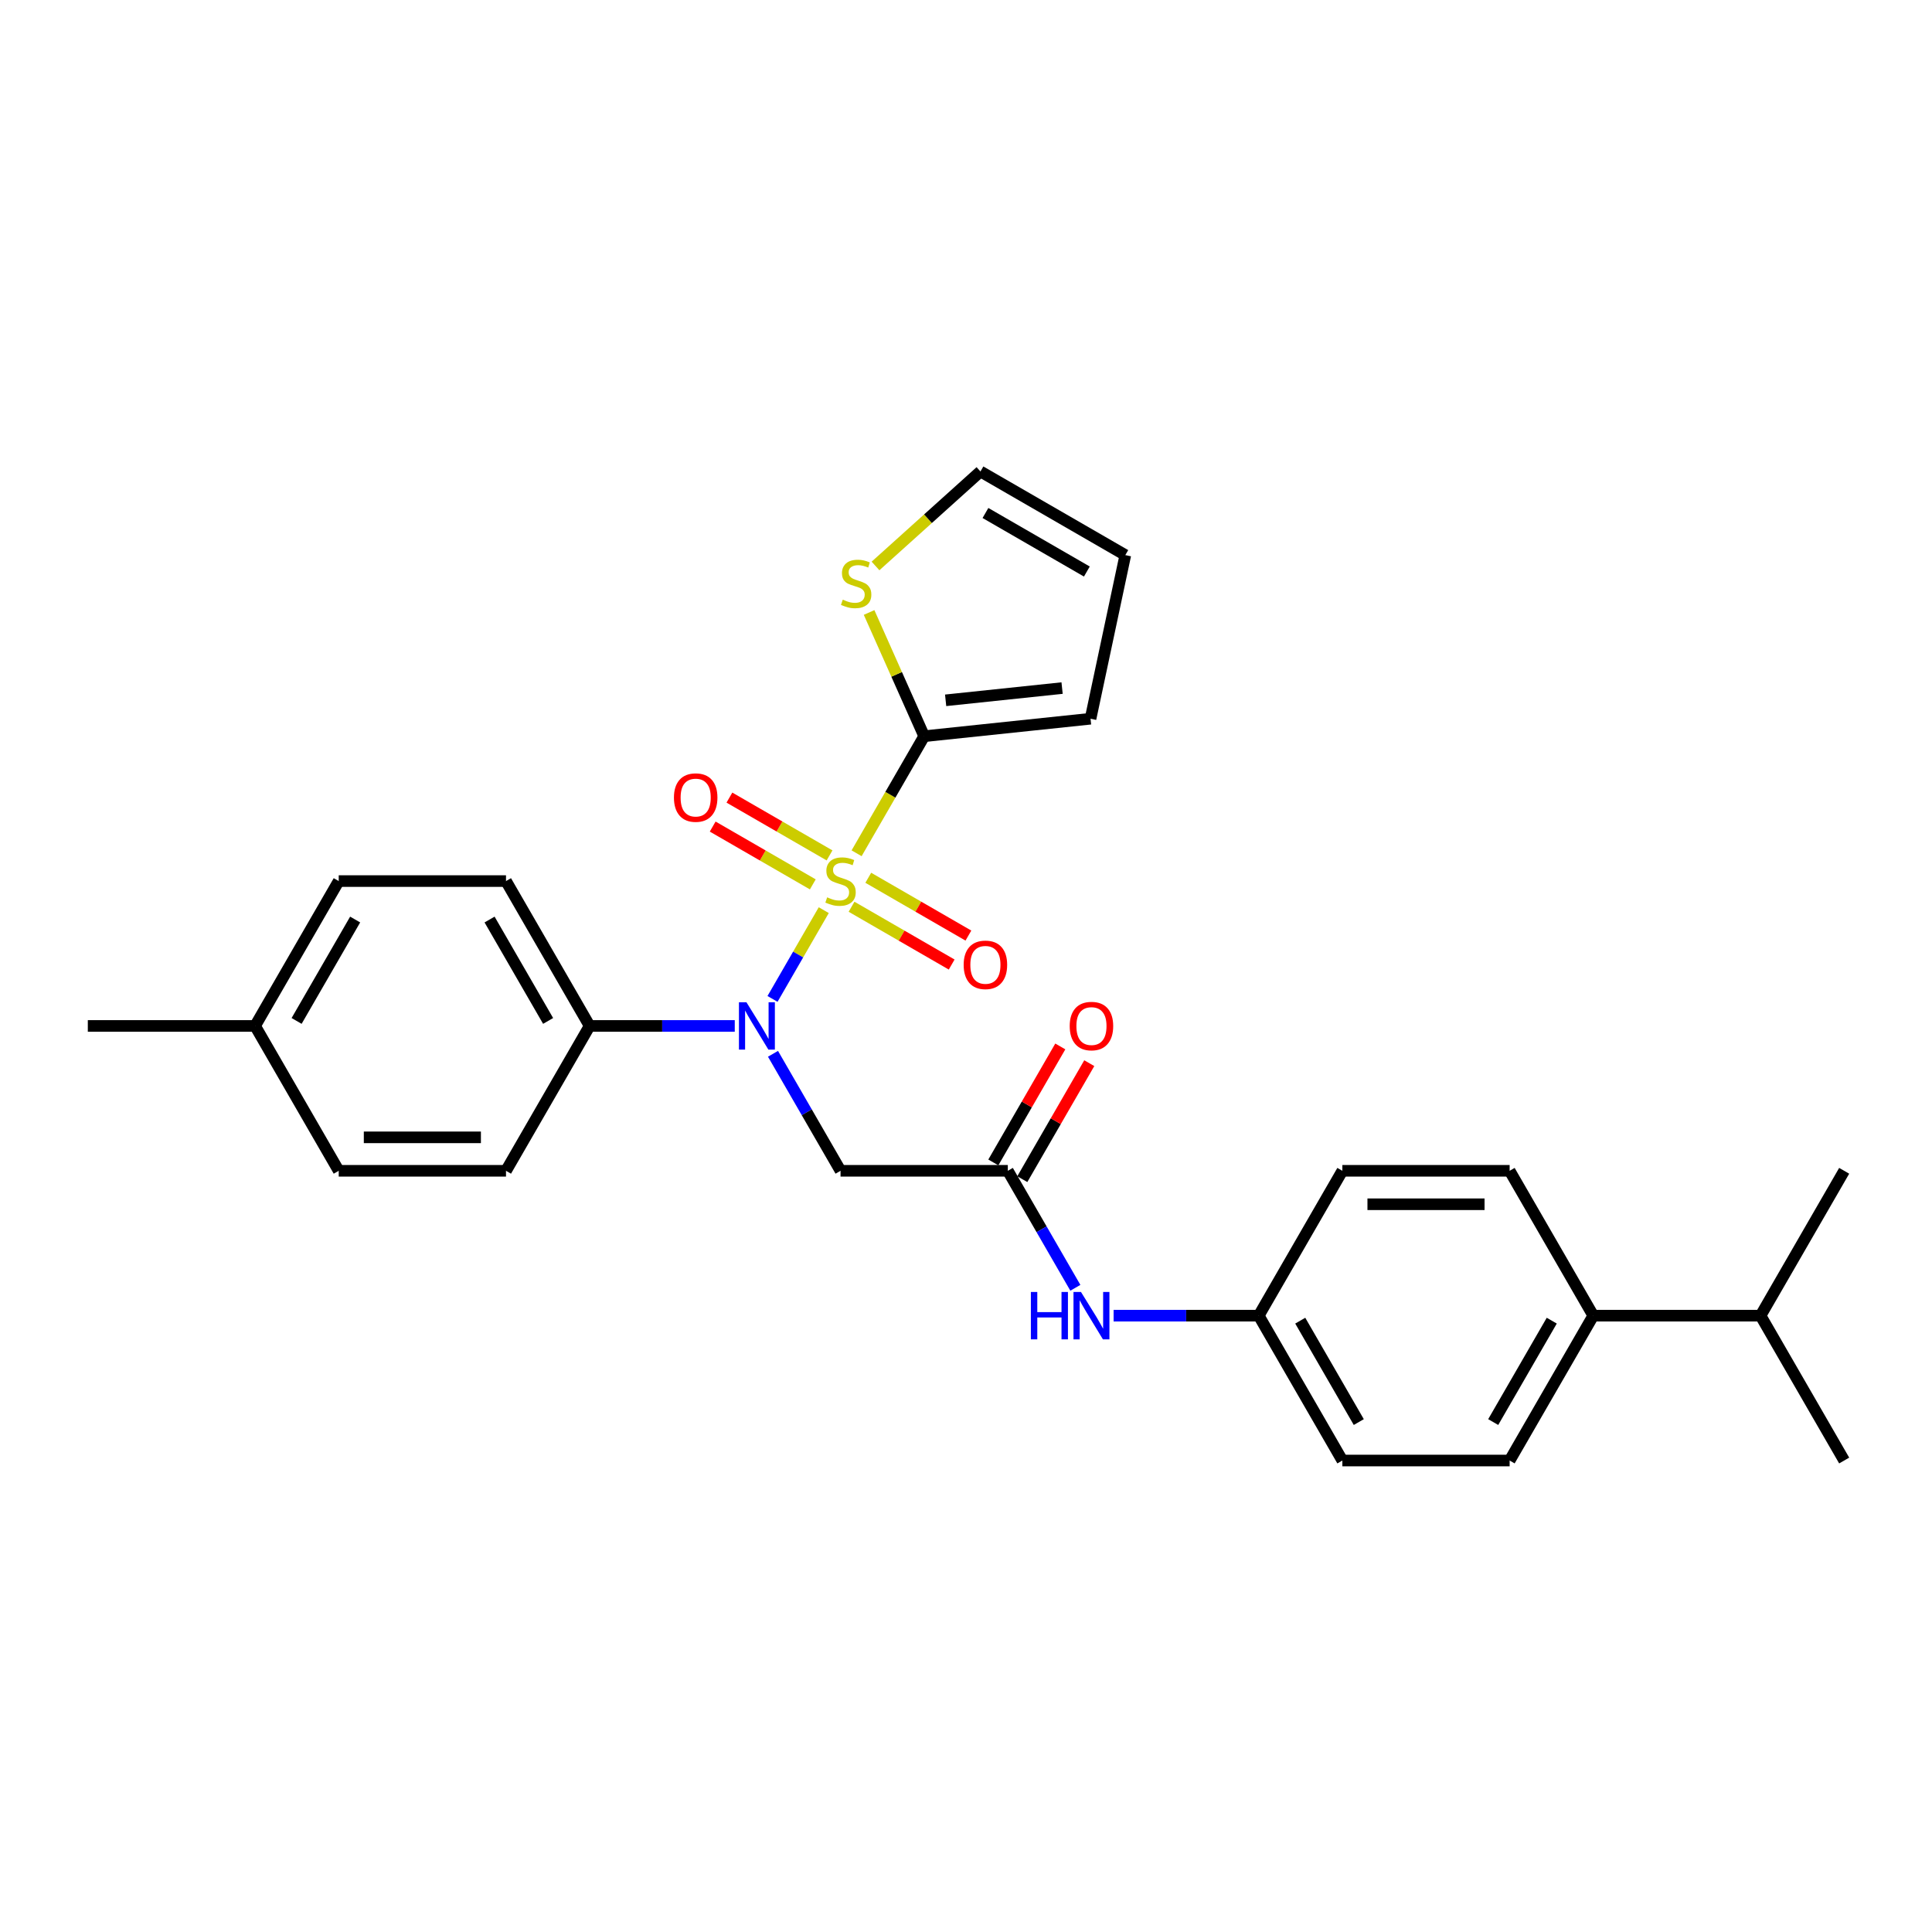 <?xml version='1.0' encoding='iso-8859-1'?>
<svg version='1.1' baseProfile='full'
              xmlns='http://www.w3.org/2000/svg'
                      xmlns:rdkit='http://www.rdkit.org/xml'
                      xmlns:xlink='http://www.w3.org/1999/xlink'
                  xml:space='preserve'
width='1000px' height='1000px' viewBox='0 0 1000 1000'>
<!-- END OF HEADER -->
<rect style='opacity:1.0;fill:#FFFFFF;stroke:none' width='1000' height='1000' x='0' y='0'> </rect>
<path class='bond-0' d='M 426.377,471.091 L 413.115,494.062' style='fill:none;fill-rule:evenodd;stroke:#CCCC00;stroke-width:6px;stroke-linecap:butt;stroke-linejoin:miter;stroke-opacity:1' />
<path class='bond-0' d='M 413.115,494.062 L 399.852,517.034' style='fill:none;fill-rule:evenodd;stroke:#0000FF;stroke-width:6px;stroke-linecap:butt;stroke-linejoin:miter;stroke-opacity:1' />
<path class='bond-1' d='M 443.373,441.654 L 460.864,411.358' style='fill:none;fill-rule:evenodd;stroke:#CCCC00;stroke-width:6px;stroke-linecap:butt;stroke-linejoin:miter;stroke-opacity:1' />
<path class='bond-1' d='M 460.864,411.358 L 478.355,381.063' style='fill:none;fill-rule:evenodd;stroke:#000000;stroke-width:6px;stroke-linecap:butt;stroke-linejoin:miter;stroke-opacity:1' />
<path class='bond-5' d='M 440.762,469.33 L 466.674,484.29' style='fill:none;fill-rule:evenodd;stroke:#CCCC00;stroke-width:6px;stroke-linecap:butt;stroke-linejoin:miter;stroke-opacity:1' />
<path class='bond-5' d='M 466.674,484.29 L 492.586,499.25' style='fill:none;fill-rule:evenodd;stroke:#FF0000;stroke-width:6px;stroke-linecap:butt;stroke-linejoin:miter;stroke-opacity:1' />
<path class='bond-5' d='M 449.42,454.334 L 475.332,469.294' style='fill:none;fill-rule:evenodd;stroke:#CCCC00;stroke-width:6px;stroke-linecap:butt;stroke-linejoin:miter;stroke-opacity:1' />
<path class='bond-5' d='M 475.332,469.294 L 501.244,484.254' style='fill:none;fill-rule:evenodd;stroke:#FF0000;stroke-width:6px;stroke-linecap:butt;stroke-linejoin:miter;stroke-opacity:1' />
<path class='bond-6' d='M 429.368,442.757 L 403.456,427.796' style='fill:none;fill-rule:evenodd;stroke:#CCCC00;stroke-width:6px;stroke-linecap:butt;stroke-linejoin:miter;stroke-opacity:1' />
<path class='bond-6' d='M 403.456,427.796 L 377.544,412.836' style='fill:none;fill-rule:evenodd;stroke:#FF0000;stroke-width:6px;stroke-linecap:butt;stroke-linejoin:miter;stroke-opacity:1' />
<path class='bond-6' d='M 420.71,457.753 L 394.798,442.793' style='fill:none;fill-rule:evenodd;stroke:#CCCC00;stroke-width:6px;stroke-linecap:butt;stroke-linejoin:miter;stroke-opacity:1' />
<path class='bond-6' d='M 394.798,442.793 L 368.886,427.832' style='fill:none;fill-rule:evenodd;stroke:#FF0000;stroke-width:6px;stroke-linecap:butt;stroke-linejoin:miter;stroke-opacity:1' />
<path class='bond-2' d='M 400.103,545.448 L 417.584,575.726' style='fill:none;fill-rule:evenodd;stroke:#0000FF;stroke-width:6px;stroke-linecap:butt;stroke-linejoin:miter;stroke-opacity:1' />
<path class='bond-2' d='M 417.584,575.726 L 435.065,606.004' style='fill:none;fill-rule:evenodd;stroke:#000000;stroke-width:6px;stroke-linecap:butt;stroke-linejoin:miter;stroke-opacity:1' />
<path class='bond-7' d='M 380.312,531.024 L 342.753,531.024' style='fill:none;fill-rule:evenodd;stroke:#0000FF;stroke-width:6px;stroke-linecap:butt;stroke-linejoin:miter;stroke-opacity:1' />
<path class='bond-7' d='M 342.753,531.024 L 305.195,531.024' style='fill:none;fill-rule:evenodd;stroke:#000000;stroke-width:6px;stroke-linecap:butt;stroke-linejoin:miter;stroke-opacity:1' />
<path class='bond-4' d='M 478.355,381.063 L 464.097,349.039' style='fill:none;fill-rule:evenodd;stroke:#000000;stroke-width:6px;stroke-linecap:butt;stroke-linejoin:miter;stroke-opacity:1' />
<path class='bond-4' d='M 464.097,349.039 L 449.839,317.016' style='fill:none;fill-rule:evenodd;stroke:#CCCC00;stroke-width:6px;stroke-linecap:butt;stroke-linejoin:miter;stroke-opacity:1' />
<path class='bond-9' d='M 478.355,381.063 L 564.461,372.013' style='fill:none;fill-rule:evenodd;stroke:#000000;stroke-width:6px;stroke-linecap:butt;stroke-linejoin:miter;stroke-opacity:1' />
<path class='bond-9' d='M 489.461,362.484 L 549.735,356.149' style='fill:none;fill-rule:evenodd;stroke:#000000;stroke-width:6px;stroke-linecap:butt;stroke-linejoin:miter;stroke-opacity:1' />
<path class='bond-3' d='M 435.065,606.004 L 521.645,606.004' style='fill:none;fill-rule:evenodd;stroke:#000000;stroke-width:6px;stroke-linecap:butt;stroke-linejoin:miter;stroke-opacity:1' />
<path class='bond-8' d='M 521.645,606.004 L 539.126,636.283' style='fill:none;fill-rule:evenodd;stroke:#000000;stroke-width:6px;stroke-linecap:butt;stroke-linejoin:miter;stroke-opacity:1' />
<path class='bond-8' d='M 539.126,636.283 L 556.607,666.561' style='fill:none;fill-rule:evenodd;stroke:#0000FF;stroke-width:6px;stroke-linecap:butt;stroke-linejoin:miter;stroke-opacity:1' />
<path class='bond-12' d='M 529.143,610.333 L 546.474,580.315' style='fill:none;fill-rule:evenodd;stroke:#000000;stroke-width:6px;stroke-linecap:butt;stroke-linejoin:miter;stroke-opacity:1' />
<path class='bond-12' d='M 546.474,580.315 L 563.805,550.297' style='fill:none;fill-rule:evenodd;stroke:#FF0000;stroke-width:6px;stroke-linecap:butt;stroke-linejoin:miter;stroke-opacity:1' />
<path class='bond-12' d='M 514.147,601.675 L 531.478,571.657' style='fill:none;fill-rule:evenodd;stroke:#000000;stroke-width:6px;stroke-linecap:butt;stroke-linejoin:miter;stroke-opacity:1' />
<path class='bond-12' d='M 531.478,571.657 L 548.809,541.639' style='fill:none;fill-rule:evenodd;stroke:#FF0000;stroke-width:6px;stroke-linecap:butt;stroke-linejoin:miter;stroke-opacity:1' />
<path class='bond-10' d='M 453.166,292.94 L 480.323,268.487' style='fill:none;fill-rule:evenodd;stroke:#CCCC00;stroke-width:6px;stroke-linecap:butt;stroke-linejoin:miter;stroke-opacity:1' />
<path class='bond-10' d='M 480.323,268.487 L 507.481,244.034' style='fill:none;fill-rule:evenodd;stroke:#000000;stroke-width:6px;stroke-linecap:butt;stroke-linejoin:miter;stroke-opacity:1' />
<path class='bond-14' d='M 305.195,531.024 L 261.905,456.043' style='fill:none;fill-rule:evenodd;stroke:#000000;stroke-width:6px;stroke-linecap:butt;stroke-linejoin:miter;stroke-opacity:1' />
<path class='bond-14' d='M 283.705,528.435 L 253.402,475.948' style='fill:none;fill-rule:evenodd;stroke:#000000;stroke-width:6px;stroke-linecap:butt;stroke-linejoin:miter;stroke-opacity:1' />
<path class='bond-15' d='M 305.195,531.024 L 261.905,606.004' style='fill:none;fill-rule:evenodd;stroke:#000000;stroke-width:6px;stroke-linecap:butt;stroke-linejoin:miter;stroke-opacity:1' />
<path class='bond-18' d='M 576.398,680.985 L 613.957,680.985' style='fill:none;fill-rule:evenodd;stroke:#0000FF;stroke-width:6px;stroke-linecap:butt;stroke-linejoin:miter;stroke-opacity:1' />
<path class='bond-18' d='M 613.957,680.985 L 651.515,680.985' style='fill:none;fill-rule:evenodd;stroke:#000000;stroke-width:6px;stroke-linecap:butt;stroke-linejoin:miter;stroke-opacity:1' />
<path class='bond-13' d='M 564.461,372.013 L 582.462,287.325' style='fill:none;fill-rule:evenodd;stroke:#000000;stroke-width:6px;stroke-linecap:butt;stroke-linejoin:miter;stroke-opacity:1' />
<path class='bond-28' d='M 507.481,244.034 L 582.462,287.325' style='fill:none;fill-rule:evenodd;stroke:#000000;stroke-width:6px;stroke-linecap:butt;stroke-linejoin:miter;stroke-opacity:1' />
<path class='bond-28' d='M 510.07,265.524 L 562.557,295.827' style='fill:none;fill-rule:evenodd;stroke:#000000;stroke-width:6px;stroke-linecap:butt;stroke-linejoin:miter;stroke-opacity:1' />
<path class='bond-11' d='M 824.675,680.985 L 781.385,755.966' style='fill:none;fill-rule:evenodd;stroke:#000000;stroke-width:6px;stroke-linecap:butt;stroke-linejoin:miter;stroke-opacity:1' />
<path class='bond-11' d='M 803.186,683.574 L 772.883,736.06' style='fill:none;fill-rule:evenodd;stroke:#000000;stroke-width:6px;stroke-linecap:butt;stroke-linejoin:miter;stroke-opacity:1' />
<path class='bond-19' d='M 824.675,680.985 L 911.255,680.985' style='fill:none;fill-rule:evenodd;stroke:#000000;stroke-width:6px;stroke-linecap:butt;stroke-linejoin:miter;stroke-opacity:1' />
<path class='bond-30' d='M 824.675,680.985 L 781.385,606.004' style='fill:none;fill-rule:evenodd;stroke:#000000;stroke-width:6px;stroke-linecap:butt;stroke-linejoin:miter;stroke-opacity:1' />
<path class='bond-22' d='M 261.905,456.043 L 175.325,456.043' style='fill:none;fill-rule:evenodd;stroke:#000000;stroke-width:6px;stroke-linecap:butt;stroke-linejoin:miter;stroke-opacity:1' />
<path class='bond-23' d='M 261.905,606.004 L 175.325,606.004' style='fill:none;fill-rule:evenodd;stroke:#000000;stroke-width:6px;stroke-linecap:butt;stroke-linejoin:miter;stroke-opacity:1' />
<path class='bond-23' d='M 248.918,588.688 L 188.312,588.688' style='fill:none;fill-rule:evenodd;stroke:#000000;stroke-width:6px;stroke-linecap:butt;stroke-linejoin:miter;stroke-opacity:1' />
<path class='bond-16' d='M 781.385,606.004 L 694.805,606.004' style='fill:none;fill-rule:evenodd;stroke:#000000;stroke-width:6px;stroke-linecap:butt;stroke-linejoin:miter;stroke-opacity:1' />
<path class='bond-16' d='M 768.398,623.32 L 707.792,623.32' style='fill:none;fill-rule:evenodd;stroke:#000000;stroke-width:6px;stroke-linecap:butt;stroke-linejoin:miter;stroke-opacity:1' />
<path class='bond-17' d='M 781.385,755.966 L 694.805,755.966' style='fill:none;fill-rule:evenodd;stroke:#000000;stroke-width:6px;stroke-linecap:butt;stroke-linejoin:miter;stroke-opacity:1' />
<path class='bond-20' d='M 651.515,680.985 L 694.805,606.004' style='fill:none;fill-rule:evenodd;stroke:#000000;stroke-width:6px;stroke-linecap:butt;stroke-linejoin:miter;stroke-opacity:1' />
<path class='bond-21' d='M 651.515,680.985 L 694.805,755.966' style='fill:none;fill-rule:evenodd;stroke:#000000;stroke-width:6px;stroke-linecap:butt;stroke-linejoin:miter;stroke-opacity:1' />
<path class='bond-21' d='M 673.005,683.574 L 703.308,736.06' style='fill:none;fill-rule:evenodd;stroke:#000000;stroke-width:6px;stroke-linecap:butt;stroke-linejoin:miter;stroke-opacity:1' />
<path class='bond-25' d='M 911.255,680.985 L 954.545,755.966' style='fill:none;fill-rule:evenodd;stroke:#000000;stroke-width:6px;stroke-linecap:butt;stroke-linejoin:miter;stroke-opacity:1' />
<path class='bond-26' d='M 911.255,680.985 L 954.545,606.004' style='fill:none;fill-rule:evenodd;stroke:#000000;stroke-width:6px;stroke-linecap:butt;stroke-linejoin:miter;stroke-opacity:1' />
<path class='bond-29' d='M 175.325,456.043 L 132.035,531.024' style='fill:none;fill-rule:evenodd;stroke:#000000;stroke-width:6px;stroke-linecap:butt;stroke-linejoin:miter;stroke-opacity:1' />
<path class='bond-29' d='M 183.827,475.948 L 153.524,528.435' style='fill:none;fill-rule:evenodd;stroke:#000000;stroke-width:6px;stroke-linecap:butt;stroke-linejoin:miter;stroke-opacity:1' />
<path class='bond-24' d='M 175.325,606.004 L 132.035,531.024' style='fill:none;fill-rule:evenodd;stroke:#000000;stroke-width:6px;stroke-linecap:butt;stroke-linejoin:miter;stroke-opacity:1' />
<path class='bond-27' d='M 132.035,531.024 L 45.455,531.024' style='fill:none;fill-rule:evenodd;stroke:#000000;stroke-width:6px;stroke-linecap:butt;stroke-linejoin:miter;stroke-opacity:1' />
<path  class='atom-0' d='M 428.139 464.459
Q 428.416 464.563, 429.558 465.048
Q 430.701 465.532, 431.948 465.844
Q 433.229 466.121, 434.476 466.121
Q 436.797 466.121, 438.147 465.013
Q 439.498 463.87, 439.498 461.896
Q 439.498 460.545, 438.805 459.714
Q 438.147 458.883, 437.108 458.433
Q 436.069 457.983, 434.338 457.463
Q 432.156 456.805, 430.84 456.182
Q 429.558 455.558, 428.623 454.242
Q 427.723 452.926, 427.723 450.71
Q 427.723 447.628, 429.801 445.723
Q 431.913 443.818, 436.069 443.818
Q 438.909 443.818, 442.13 445.169
L 441.333 447.835
Q 438.39 446.623, 436.173 446.623
Q 433.784 446.623, 432.468 447.628
Q 431.152 448.597, 431.186 450.294
Q 431.186 451.61, 431.844 452.407
Q 432.537 453.203, 433.506 453.654
Q 434.511 454.104, 436.173 454.623
Q 438.39 455.316, 439.706 456.009
Q 441.022 456.701, 441.957 458.121
Q 442.926 459.506, 442.926 461.896
Q 442.926 465.29, 440.641 467.126
Q 438.39 468.926, 434.615 468.926
Q 432.433 468.926, 430.771 468.442
Q 429.143 467.991, 427.203 467.195
L 428.139 464.459
' fill='#CCCC00'/>
<path  class='atom-1' d='M 386.355 518.764
L 394.39 531.751
Q 395.186 533.032, 396.468 535.353
Q 397.749 537.673, 397.818 537.812
L 397.818 518.764
L 401.074 518.764
L 401.074 543.284
L 397.714 543.284
L 389.091 529.084
Q 388.087 527.422, 387.013 525.517
Q 385.974 523.613, 385.662 523.024
L 385.662 543.284
L 382.476 543.284
L 382.476 518.764
L 386.355 518.764
' fill='#0000FF'/>
<path  class='atom-5' d='M 436.213 310.383
Q 436.49 310.487, 437.633 310.972
Q 438.776 311.457, 440.023 311.769
Q 441.304 312.046, 442.551 312.046
Q 444.871 312.046, 446.222 310.938
Q 447.573 309.795, 447.573 307.821
Q 447.573 306.47, 446.88 305.639
Q 446.222 304.808, 445.183 304.357
Q 444.144 303.907, 442.412 303.388
Q 440.231 302.73, 438.915 302.106
Q 437.633 301.483, 436.698 300.167
Q 435.798 298.851, 435.798 296.635
Q 435.798 293.552, 437.876 291.648
Q 439.988 289.743, 444.144 289.743
Q 446.984 289.743, 450.205 291.093
L 449.408 293.76
Q 446.464 292.548, 444.248 292.548
Q 441.858 292.548, 440.542 293.552
Q 439.226 294.522, 439.261 296.219
Q 439.261 297.535, 439.919 298.332
Q 440.612 299.128, 441.581 299.578
Q 442.586 300.028, 444.248 300.548
Q 446.464 301.241, 447.78 301.933
Q 449.096 302.626, 450.031 304.046
Q 451.001 305.431, 451.001 307.821
Q 451.001 311.215, 448.715 313.05
Q 446.464 314.851, 442.689 314.851
Q 440.508 314.851, 438.845 314.366
Q 437.218 313.916, 435.278 313.119
L 436.213 310.383
' fill='#CCCC00'/>
<path  class='atom-6' d='M 498.79 499.403
Q 498.79 493.515, 501.699 490.225
Q 504.608 486.935, 510.045 486.935
Q 515.483 486.935, 518.392 490.225
Q 521.301 493.515, 521.301 499.403
Q 521.301 505.359, 518.357 508.753
Q 515.413 512.113, 510.045 512.113
Q 504.643 512.113, 501.699 508.753
Q 498.79 505.394, 498.79 499.403
M 510.045 509.342
Q 513.786 509.342, 515.794 506.848
Q 517.838 504.32, 517.838 499.403
Q 517.838 494.589, 515.794 492.164
Q 513.786 489.706, 510.045 489.706
Q 506.305 489.706, 504.262 492.13
Q 502.253 494.554, 502.253 499.403
Q 502.253 504.355, 504.262 506.848
Q 506.305 509.342, 510.045 509.342
' fill='#FF0000'/>
<path  class='atom-7' d='M 348.829 412.823
Q 348.829 406.935, 351.738 403.645
Q 354.647 400.355, 360.084 400.355
Q 365.522 400.355, 368.431 403.645
Q 371.34 406.935, 371.34 412.823
Q 371.34 418.779, 368.396 422.173
Q 365.452 425.532, 360.084 425.532
Q 354.682 425.532, 351.738 422.173
Q 348.829 418.814, 348.829 412.823
M 360.084 422.762
Q 363.825 422.762, 365.833 420.268
Q 367.877 417.74, 367.877 412.823
Q 367.877 408.009, 365.833 405.584
Q 363.825 403.126, 360.084 403.126
Q 356.344 403.126, 354.301 405.55
Q 352.292 407.974, 352.292 412.823
Q 352.292 417.775, 354.301 420.268
Q 356.344 422.762, 360.084 422.762
' fill='#FF0000'/>
<path  class='atom-9' d='M 533.576 668.725
L 536.9 668.725
L 536.9 679.149
L 549.437 679.149
L 549.437 668.725
L 552.762 668.725
L 552.762 693.245
L 549.437 693.245
L 549.437 681.92
L 536.9 681.92
L 536.9 693.245
L 533.576 693.245
L 533.576 668.725
' fill='#0000FF'/>
<path  class='atom-9' d='M 559.515 668.725
L 567.55 681.712
Q 568.346 682.994, 569.628 685.314
Q 570.909 687.634, 570.978 687.773
L 570.978 668.725
L 574.234 668.725
L 574.234 693.245
L 570.874 693.245
L 562.251 679.046
Q 561.247 677.383, 560.173 675.478
Q 559.134 673.574, 558.823 672.985
L 558.823 693.245
L 555.636 693.245
L 555.636 668.725
L 559.515 668.725
' fill='#0000FF'/>
<path  class='atom-13' d='M 553.68 531.093
Q 553.68 525.206, 556.589 521.916
Q 559.498 518.626, 564.935 518.626
Q 570.372 518.626, 573.281 521.916
Q 576.19 525.206, 576.19 531.093
Q 576.19 537.05, 573.247 540.444
Q 570.303 543.803, 564.935 543.803
Q 559.532 543.803, 556.589 540.444
Q 553.68 537.084, 553.68 531.093
M 564.935 541.032
Q 568.675 541.032, 570.684 538.539
Q 572.727 536.011, 572.727 531.093
Q 572.727 526.279, 570.684 523.855
Q 568.675 521.396, 564.935 521.396
Q 561.195 521.396, 559.152 523.82
Q 557.143 526.245, 557.143 531.093
Q 557.143 536.045, 559.152 538.539
Q 561.195 541.032, 564.935 541.032
' fill='#FF0000'/>
</svg>

